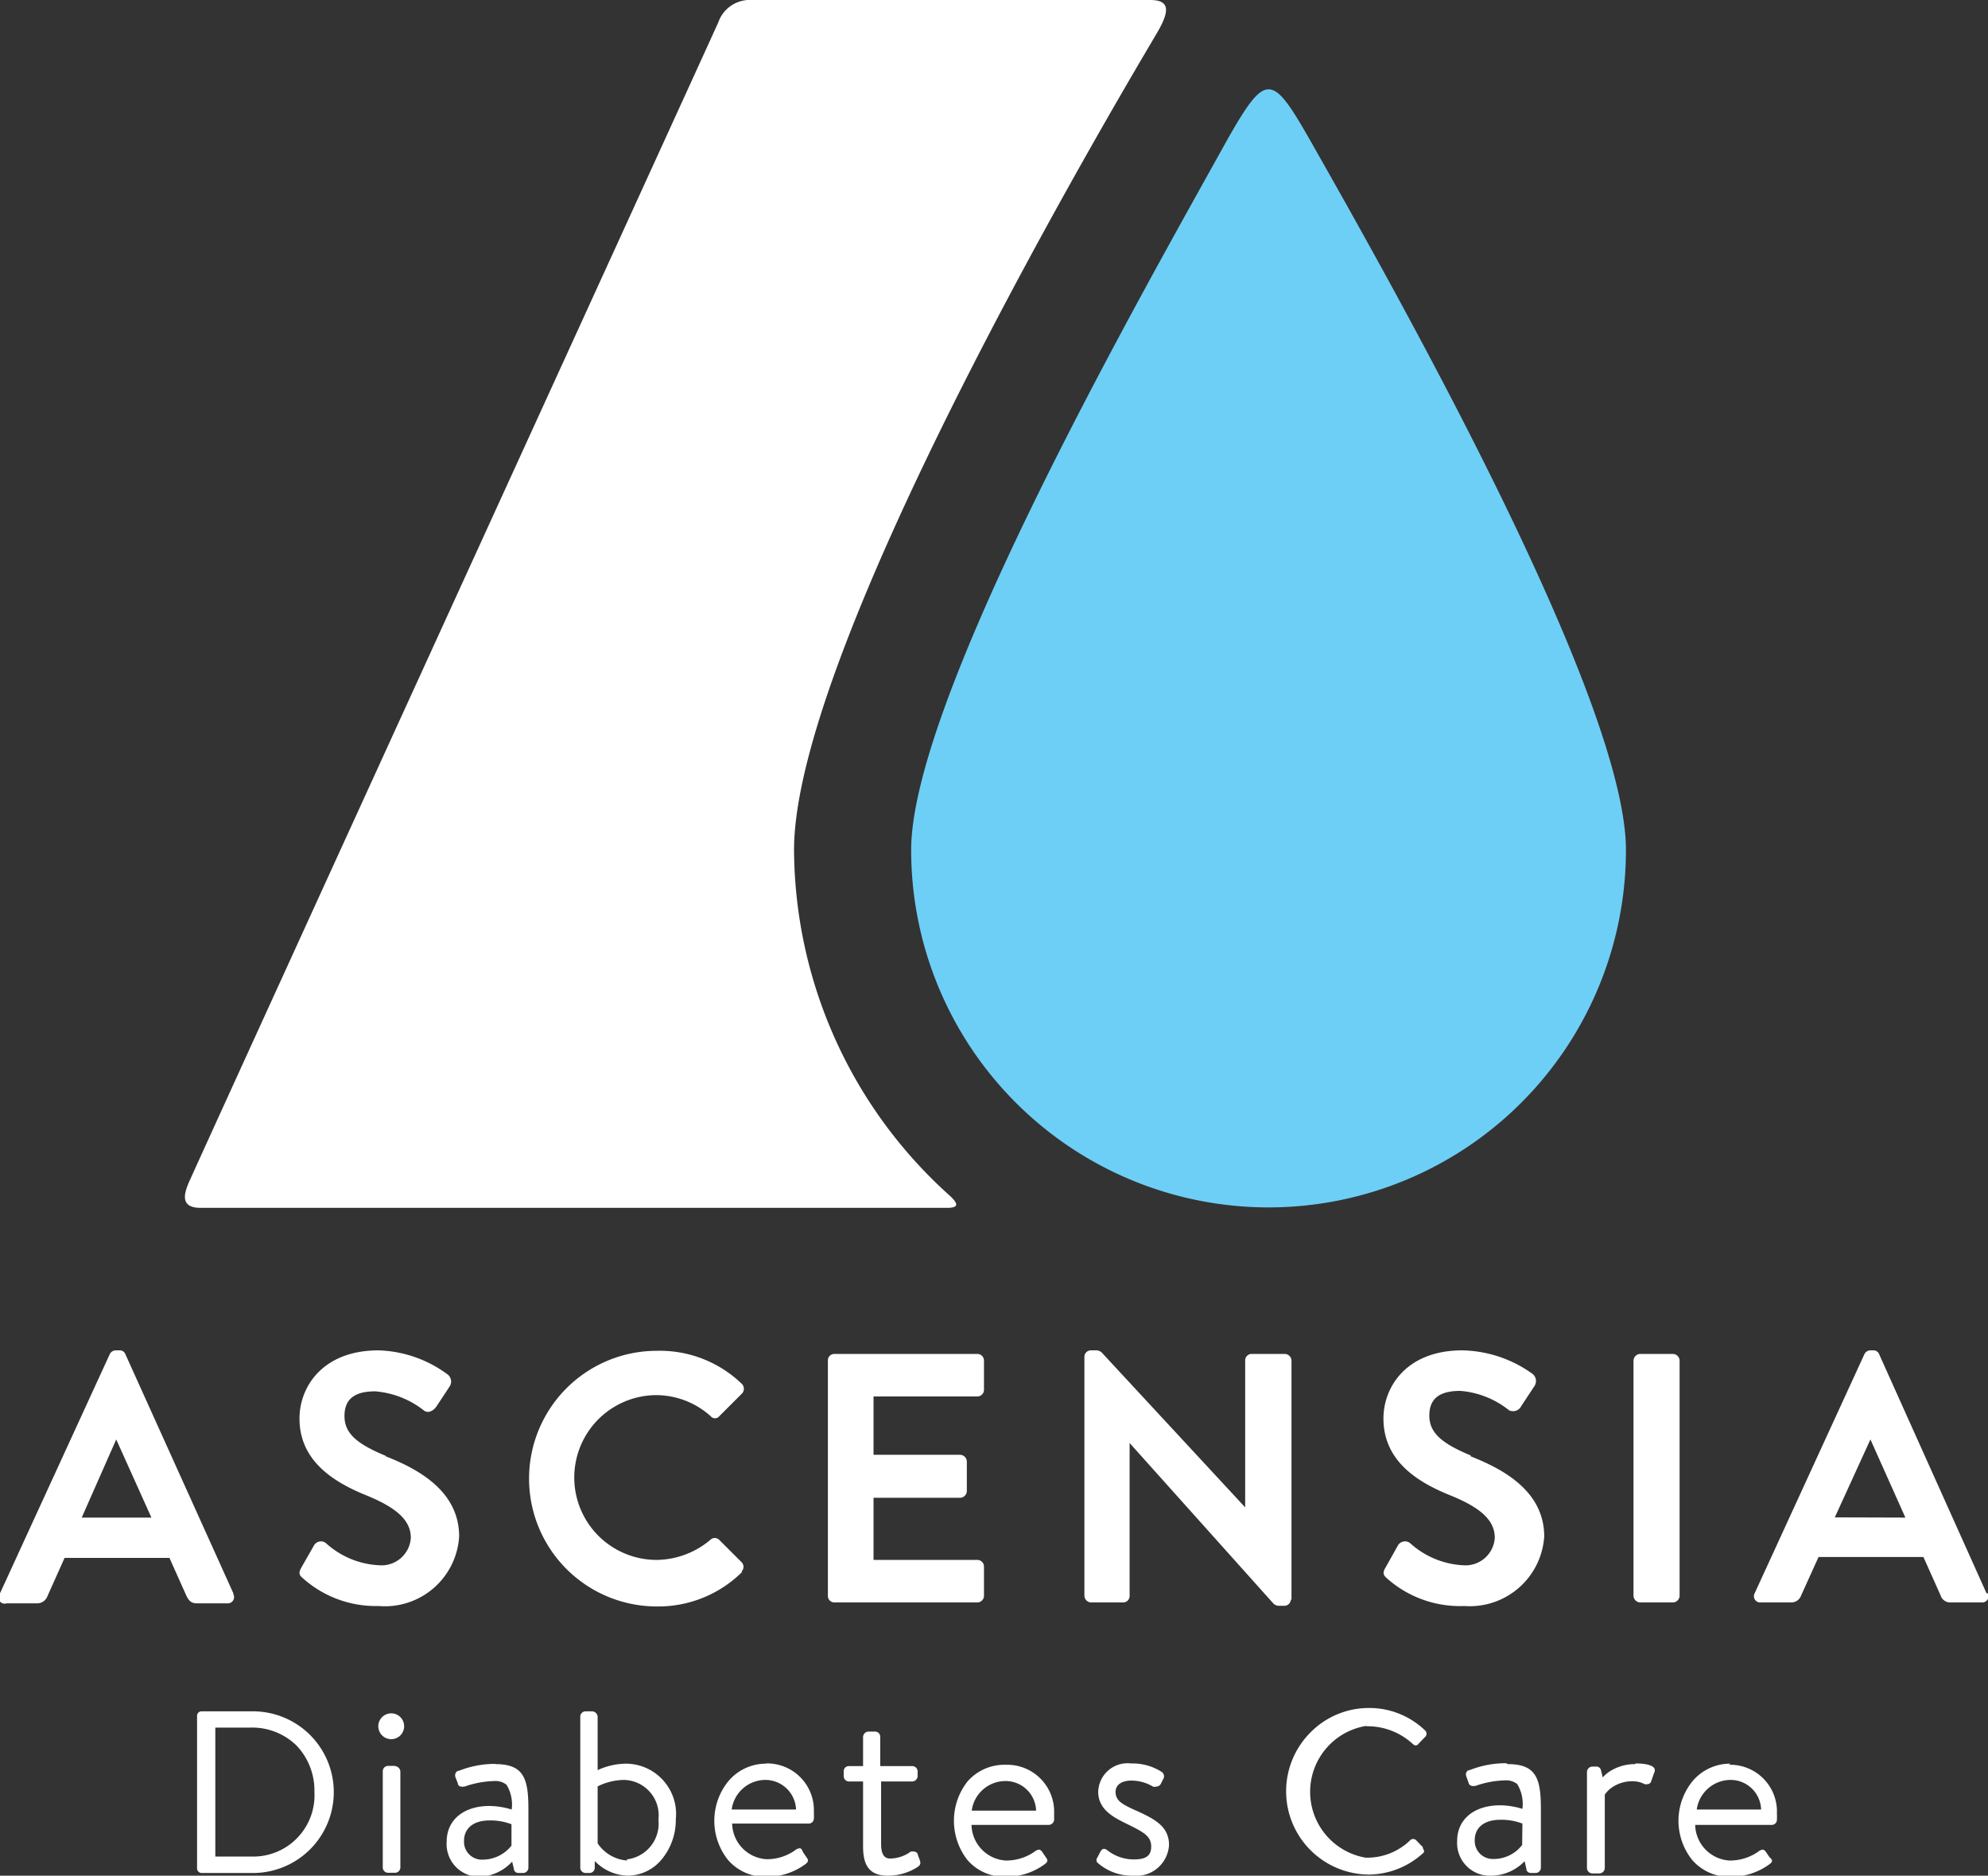 <svg xmlns="http://www.w3.org/2000/svg" viewBox="0 0 89.28 84.23"><rect x="0" y="0" width="89.28" height="84.23" fill="#333333" stroke="none"/><defs><style>.cls-1{fill:#fff;}.cls-2{fill:#6dcff6;}</style></defs><g id="Слой_2" data-name="Слой 2"><g id="Слой_1-2" data-name="Слой 1"><path class="cls-1" d="M76.2,81.26a1.54,1.54,0,0,1,1.52-1.33,1.37,1.37,0,0,1,1.37,1.33Zm1.52-2.06A2.2,2.2,0,0,0,76,80a2.82,2.82,0,0,0,0,3.53,2.2,2.2,0,0,0,1.71.75,2.92,2.92,0,0,0,1.75-.56c.18-.13.14-.2,0-.33l-.13-.19c-.06-.1-.12-.14-.18-.14a.45.45,0,0,0-.2.1,2.23,2.23,0,0,1-1.28.39,1.64,1.64,0,0,1-1.54-1.6h3.44a.23.23,0,0,0,.23-.22,2.83,2.83,0,0,0,0-.29,2.1,2.1,0,0,0-2.16-2.19m-34,2.06a1.53,1.53,0,0,1,1.52-1.33,1.37,1.37,0,0,1,1.37,1.33Zm1.52-2.06a2.2,2.2,0,0,0-1.71.75,2.86,2.86,0,0,0,0,3.53,2.2,2.2,0,0,0,1.71.75,2.92,2.92,0,0,0,1.75-.56c.18-.13.14-.2.05-.33l-.13-.19c-.06-.1-.12-.14-.18-.14a.45.45,0,0,0-.2.1,2.23,2.23,0,0,1-1.28.39,1.64,1.64,0,0,1-1.54-1.6H47.1a.25.25,0,0,0,.24-.22c0-.08,0-.21,0-.29a2.11,2.11,0,0,0-2.17-2.19m-17,4.3a1.75,1.75,0,0,1-1.33-.77V80.22A2.74,2.74,0,0,1,28,79.93a1.59,1.59,0,0,1,1.57,1.78,1.62,1.62,0,0,1-1.43,1.79m0-4.3a3.09,3.09,0,0,0-1.3.29v-2.4a.26.26,0,0,0-.24-.24h-.31a.24.24,0,0,0-.23.24v6.78a.24.24,0,0,0,.24.24h.18a.24.24,0,0,0,.23-.21l0-.33a2.12,2.12,0,0,0,1.5.66,2,2,0,0,0,1.53-.76,2.77,2.77,0,0,0,.61-1.77,2.26,2.26,0,0,0-2.26-2.5m4.77,2.06a1.53,1.53,0,0,1,1.52-1.33,1.38,1.38,0,0,1,1.37,1.33Zm1.52-2.06A2.2,2.2,0,0,0,32.7,80a2.82,2.82,0,0,0,0,3.53,2.2,2.2,0,0,0,1.71.75,2.92,2.92,0,0,0,1.75-.56c.18-.13.14-.2.05-.33l-.13-.19C36,83.05,36,83,35.9,83a.43.43,0,0,0-.21.1,2.17,2.17,0,0,1-1.27.39,1.64,1.64,0,0,1-1.54-1.6h3.44a.23.23,0,0,0,.23-.22,2.83,2.83,0,0,0,0-.29,2.1,2.1,0,0,0-2.16-2.19M51,81.3l0,0c-.58-.27-.9-.42-.9-.83s.43-.51.68-.51a1.9,1.9,0,0,1,1,.27.23.23,0,0,0,.14,0,.24.24,0,0,0,.21-.12l.1-.2a.24.24,0,0,0-.06-.34,2.43,2.43,0,0,0-1.37-.38,1.32,1.32,0,0,0-1.48,1.27c0,.81.7,1.16,1.32,1.46l0,0c.68.34,1.06.52,1.06,1s-.32.58-.8.58a1.91,1.91,0,0,1-1.18-.42c-.13-.09-.22-.07-.3.07l-.14.27a.18.18,0,0,0,0,.22,2.32,2.32,0,0,0,1.59.59,1.47,1.47,0,0,0,1.63-1.38c0-.86-.69-1.18-1.49-1.55m-9.79,2c0-.07-.07-.15-.17-.15a.37.37,0,0,0-.15,0,1.6,1.6,0,0,1-.93.31c-.27,0-.4-.21-.4-.67V80h1.38a.25.25,0,0,0,.26-.24v-.21a.24.24,0,0,0-.26-.24H39.53V78a.23.23,0,0,0-.22-.24h0l-.31,0a.25.25,0,0,0-.24.24v1.31h-.62a.23.23,0,0,0-.25.24v.21a.24.24,0,0,0,.25.24h.62v2.89c0,.66.13,1.34,1.1,1.34a2.46,2.46,0,0,0,1.35-.39c.13-.09.15-.17.09-.33Zm-18.25-.42a1.65,1.65,0,0,1-1.3.63.8.8,0,0,1-.83-.85c0-.56.43-.91,1.13-.91a2.65,2.65,0,0,1,1,.17Zm-.72-3.67a4.39,4.39,0,0,0-1.64.31c-.11,0-.2.12-.16.28l.11.28c0,.07.06.15.16.15a.16.16,0,0,0,.09,0l.05,0a4.36,4.36,0,0,1,1.35-.25.78.78,0,0,1,.54.17,1.72,1.72,0,0,1,.23,1.11,3.49,3.49,0,0,0-1-.16c-1.16,0-1.92.63-1.92,1.6a1.47,1.47,0,0,0,1.49,1.58A2.11,2.11,0,0,0,23,83.6l.08.33c0,.08.07.18.21.18h.2a.24.24,0,0,0,.24-.24V81.22c0-1.37-.22-2-1.49-2M11.27,83.37H9.67V77.58h1.6a2.84,2.84,0,0,1,2.05.81,2.92,2.92,0,0,1,.8,2.08,2.75,2.75,0,0,1-2.85,2.9m.09-6.52H9.05a.2.2,0,0,0-.2.21V83.9a.21.21,0,0,0,.2.21h2.31a3.63,3.63,0,1,0,0-7.26m57,6a1.61,1.61,0,0,1-1.29.63.81.81,0,0,1-.84-.85c0-.56.43-.91,1.14-.91a2.63,2.63,0,0,1,1,.17Zm-.72-3.67a4.39,4.39,0,0,0-1.64.31c-.11,0-.2.12-.15.28l.1.28a.18.18,0,0,0,.16.15.15.15,0,0,0,.09,0l.06,0a4.22,4.22,0,0,1,1.34-.25.78.78,0,0,1,.54.17,1.72,1.72,0,0,1,.23,1.11,3.47,3.47,0,0,0-1-.16c-1.17,0-1.93.63-1.93,1.6A1.47,1.47,0,0,0,67,84.23a2.11,2.11,0,0,0,1.47-.65l.08.35c0,.08.07.18.21.18h.2a.24.24,0,0,0,.24-.24V81.22c0-1.37-.22-2-1.49-2m5.72,0a2.1,2.1,0,0,0-1.11.31,1.39,1.39,0,0,0-.34.29l-.08-.32a.21.21,0,0,0-.22-.17h-.16a.25.25,0,0,0-.25.24v4.32a.25.25,0,0,0,.25.24h.31a.25.25,0,0,0,.24-.24v-3.3a1.34,1.34,0,0,1,.29-.3,1.62,1.62,0,0,1,1-.3,1.16,1.16,0,0,1,.5.13h0a.27.27,0,0,0,.12,0,.18.18,0,0,0,.18-.15l.13-.37a.2.2,0,0,0,0-.2c-.12-.17-.52-.21-.83-.21m-55.72.11h-.31a.24.24,0,0,0-.24.24v4.32a.24.24,0,0,0,.24.24h.31a.24.24,0,0,0,.24-.24V79.55a.26.26,0,0,0-.24-.24m-.18-2.37a.58.58,0,0,0-.57.6.58.58,0,1,0,.57-.6m43.86.58a3,3,0,0,1,2,.77c.12.12.21.12.3,0l.27-.28a.2.2,0,0,0,0-.31,3.6,3.6,0,0,0-2.5-1,3.68,3.68,0,0,0-2.64,1.1,3.74,3.74,0,0,0,2.64,6.38,3.66,3.66,0,0,0,2.46-1A.23.23,0,0,0,63.9,83a.11.11,0,0,0-.06-.11l-.23-.24a.19.19,0,0,0-.29,0,2.76,2.76,0,0,1-2,.77,3,3,0,0,1,0-5.91m21.08-9.37L84,64.64h0l1.57,3.51Zm6.81,3.4L84.39,60.81a.27.27,0,0,0-.27-.17H84a.3.3,0,0,0-.27.17L78.8,71.55a.28.28,0,0,0,.27.41h1.37a.47.47,0,0,0,.45-.32l.78-1.72h4.71l.77,1.72a.45.45,0,0,0,.46.32H89a.28.28,0,0,0,.27-.41M75.43,61.1a.31.31,0,0,0-.3-.3H73.66a.31.31,0,0,0-.3.3V71.66a.31.31,0,0,0,.3.3h1.47a.31.31,0,0,0,.3-.3Zm-9.38,4.26c-1.27-.53-1.86-1-1.86-1.79s.49-1.11,1.39-1.11a4,4,0,0,1,2.19.87.41.41,0,0,0,.55-.19l.6-.91a.41.41,0,0,0-.09-.53,5.56,5.56,0,0,0-3.16-1.06c-2.5,0-3.54,1.64-3.54,3.06,0,1.88,1.48,2.84,3,3.45,1.33.54,2,1.1,2,1.91a1.32,1.32,0,0,1-1.43,1.23,3.83,3.83,0,0,1-2.38-1,.37.37,0,0,0-.54.11l-.56,1c-.15.25-.08.35.07.48a4.93,4.93,0,0,0,3.47,1.24A3.35,3.35,0,0,0,69.35,69c0-2-1.77-3-3.3-3.6M58,71.84V61.1a.31.31,0,0,0-.3-.3H56.22a.29.29,0,0,0-.3.3v6.59h0l-6.43-6.94a.35.35,0,0,0-.27-.11H49a.29.29,0,0,0-.3.28V71.66a.31.31,0,0,0,.3.3h1.44a.29.29,0,0,0,.29-.3V64.8h0L57.18,72a.35.35,0,0,0,.27.11h.22a.29.29,0,0,0,.3-.28m-13.78-.18V70.35a.3.3,0,0,0-.3-.3H39.23V67.26h3.89a.31.31,0,0,0,.3-.31V65.63a.31.31,0,0,0-.3-.3H39.23V62.71h4.66a.3.3,0,0,0,.3-.3V61.1a.3.3,0,0,0-.3-.3H37.48a.29.29,0,0,0-.3.3V71.66a.29.29,0,0,0,.3.3h6.41a.3.3,0,0,0,.3-.3M33.3,70.57a.29.29,0,0,0,0-.42l-1-1a.28.28,0,0,0-.4,0,3.8,3.8,0,0,1-2.41.9,3.7,3.7,0,0,1,0-7.4,3.69,3.69,0,0,1,2.42.94.25.25,0,0,0,.4,0l1-1a.31.31,0,0,0,0-.45,5.3,5.3,0,0,0-3.81-1.48,5.74,5.74,0,0,0,0,11.48,5.35,5.35,0,0,0,3.83-1.55m-16-5.21c-1.28-.53-1.86-1-1.86-1.79s.49-1.11,1.38-1.11a4.06,4.06,0,0,1,2.2.87c.19.13.42,0,.55-.19l.6-.91a.4.4,0,0,0-.1-.53A5.48,5.48,0,0,0,17,60.64c-2.51,0-3.55,1.64-3.55,3.06,0,1.88,1.49,2.84,3,3.45,1.32.54,2,1.1,2,1.91a1.32,1.32,0,0,1-1.43,1.23,3.83,3.83,0,0,1-2.39-1,.36.36,0,0,0-.53.11l-.57,1c-.14.25-.08.35.08.48A4.91,4.91,0,0,0,17,72.12,3.34,3.34,0,0,0,20.62,69c0-2-1.76-3-3.29-3.6M3.67,68.15l1.55-3.51h0l1.58,3.51Zm6.81,3.4L5.63,60.81a.27.27,0,0,0-.27-.17H5.2a.3.3,0,0,0-.27.17L0,71.55A.28.28,0,0,0,.3,72H1.67a.49.49,0,0,0,.46-.32l.77-1.72H7.61l.77,1.72c.12.23.23.32.46.32h1.37a.28.28,0,0,0,.27-.41"/><path class="cls-2" d="M55.08,6.34c-3.74,6.75-14.16,25-14.16,31.83a16.05,16.05,0,1,0,32.1,0c0-6.79-10.34-25.1-14.16-31.83-1.75-3.07-2-3.14-3.78,0"/><path class="cls-1" d="M42.66,53.7a21,21,0,0,1-7-15.53C35.66,28.54,51.47,2.34,52,1.41S52.54,0,51.65,0H33.57a1.5,1.5,0,0,0-1.31,1c-.11.27-23.7,51.87-23.81,52.17S8,54.24,9,54.24H42.53c.51,0,.54-.16.13-.54"/></g></g></svg>